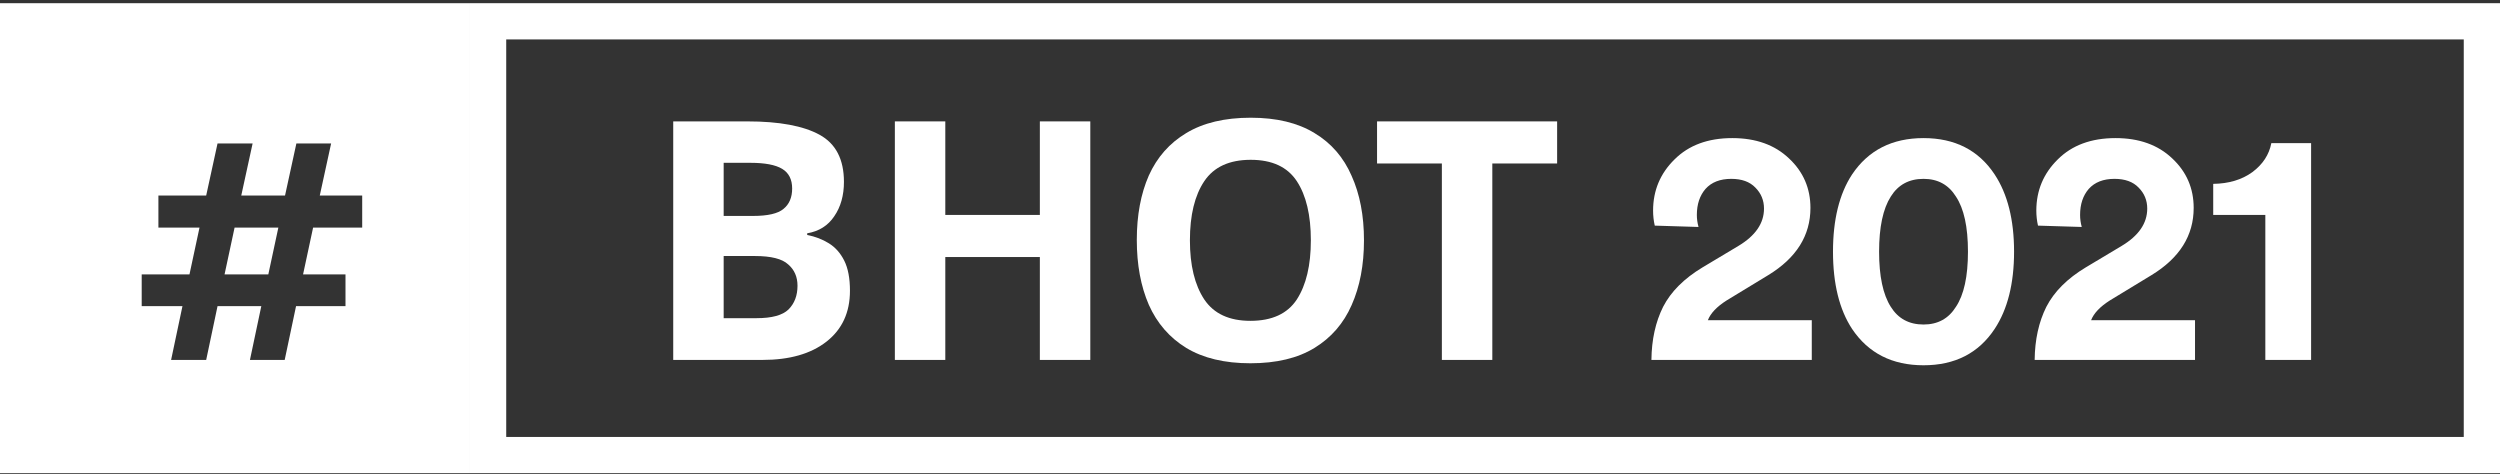 <?xml version="1.0" encoding="UTF-8"?> <svg xmlns="http://www.w3.org/2000/svg" width="759" height="144" viewBox="0 0 759 144" fill="none"><rect x="0" y="0" width="759" height="144" fill="#333333" stroke="none"/> <rect x="148.188" y="6.469" width="605.311" height="131.689" stroke="white" stroke-width="11"></rect> <path fill-rule="evenodd" clip-rule="evenodd" d="M142.689 0.969H0V143.657H142.689V0.969ZM48.092 59.371V69.109H60.568L57.525 83.308H43.02V92.944H55.395L51.946 109.274H62.596L66.045 92.944H79.332L75.883 109.274H86.432L89.881 92.944H104.892V83.308H92.011L95.054 69.109H109.964V59.371H97.082L100.531 43.548H89.982L86.534 59.371H73.246L76.695 43.548H66.045L62.596 59.371H48.092ZM68.175 83.308L71.218 69.109H84.505L81.462 83.308H68.175Z" fill="white"></path> <path d="M226.908 36.854C236.577 36.854 243.88 38.206 248.817 40.911C253.753 43.616 256.221 48.383 256.221 55.213C256.221 59.337 255.24 62.82 253.28 65.66C251.386 68.5 248.648 70.224 245.064 70.833V71.34C247.498 71.813 249.696 72.659 251.657 73.876C253.618 75.093 255.173 76.851 256.322 79.15C257.472 81.449 258.047 84.492 258.047 88.279C258.047 94.838 255.68 99.977 250.947 103.696C246.213 107.415 239.722 109.274 231.472 109.274H204.391V36.854H226.908ZM228.632 65.558C233.095 65.558 236.172 64.849 237.862 63.428C239.62 62.008 240.499 59.946 240.499 57.241C240.499 54.469 239.485 52.474 237.457 51.257C235.428 50.04 232.216 49.431 227.821 49.431H219.706V65.558H228.632ZM219.706 77.73V96.596H229.748C234.346 96.596 237.558 95.717 239.384 93.959C241.209 92.133 242.122 89.732 242.122 86.757C242.122 84.052 241.176 81.889 239.282 80.266C237.457 78.575 234.109 77.73 229.241 77.73H219.706Z" fill="white"></path> <path d="M331.015 109.274H315.699V78.034H286.995V109.274H271.679V36.854H286.995V65.254H315.699V36.854H331.015V109.274Z" fill="white"></path> <path d="M414.103 72.963C414.103 80.469 412.852 87.028 410.35 92.64C407.916 98.185 404.163 102.513 399.092 105.623C394.02 108.734 387.529 110.289 379.617 110.289C371.773 110.289 365.282 108.734 360.143 105.623C355.071 102.513 351.285 98.151 348.783 92.539C346.348 86.926 345.131 80.367 345.131 72.861C345.131 65.356 346.348 58.83 348.783 53.285C351.285 47.741 355.071 43.447 360.143 40.404C365.282 37.294 371.807 35.738 379.719 35.738C387.562 35.738 394.02 37.294 399.092 40.404C404.163 43.447 407.916 47.775 410.35 53.387C412.852 58.932 414.103 65.457 414.103 72.963ZM361.258 72.963C361.258 80.536 362.712 86.52 365.62 90.916C368.528 95.243 373.193 97.407 379.617 97.407C386.176 97.407 390.876 95.243 393.716 90.916C396.556 86.52 397.976 80.536 397.976 72.963C397.976 65.322 396.556 59.337 393.716 55.01C390.876 50.682 386.21 48.518 379.719 48.518C373.227 48.518 368.528 50.682 365.62 55.01C362.712 59.337 361.258 65.322 361.258 72.963Z" fill="white"></path> <path d="M453.067 109.274H437.751V49.634H418.074V36.854H472.744V49.634H453.067V109.274Z" fill="white"></path> <path d="M515.672 68.906L502.384 68.5C502.046 67.012 501.877 65.491 501.877 63.936C501.877 57.85 504.041 52.677 508.369 48.417C512.696 44.089 518.545 41.925 525.916 41.925C533.084 41.925 538.831 43.988 543.159 48.113C547.487 52.17 549.65 57.174 549.65 63.124C549.65 71.509 545.39 78.305 536.87 83.511L524.192 91.22C521.216 93.113 519.323 95.108 518.512 97.204H550.056V109.274H501.37C501.438 103.121 502.621 97.745 504.92 93.147C507.287 88.549 511.276 84.559 516.889 81.179L527.742 74.687C532.948 71.577 535.552 67.79 535.552 63.327C535.552 60.825 534.673 58.695 532.915 56.937C531.224 55.179 528.79 54.3 525.612 54.3C522.231 54.3 519.627 55.314 517.802 57.343C516.043 59.371 515.164 62.008 515.164 65.254C515.164 66.471 515.333 67.689 515.672 68.906Z" fill="white"></path> <path d="M574.043 59.676C571.677 63.395 570.493 68.973 570.493 76.411C570.493 83.85 571.677 89.428 574.043 93.147C576.275 96.731 579.588 98.523 583.984 98.523C588.311 98.523 591.591 96.731 593.822 93.147C596.257 89.496 597.474 83.917 597.474 76.411C597.474 68.906 596.257 63.327 593.822 59.676C591.591 56.092 588.311 54.3 583.984 54.3C579.588 54.3 576.275 56.092 574.043 59.676ZM562.278 99.842C558.423 93.959 556.496 86.149 556.496 76.411C556.496 66.674 558.423 58.864 562.278 52.981C567.214 45.611 574.449 41.925 583.984 41.925C593.518 41.925 600.719 45.611 605.588 52.981C609.51 58.932 611.471 66.742 611.471 76.411C611.471 86.081 609.51 93.891 605.588 99.842C600.719 107.212 593.518 110.897 583.984 110.897C574.449 110.897 567.214 107.212 562.278 99.842Z" fill="white"></path> <path d="M632.022 68.906L618.735 68.5C618.397 67.012 618.228 65.491 618.228 63.936C618.228 57.85 620.392 52.677 624.719 48.417C629.047 44.089 634.896 41.925 642.267 41.925C649.434 41.925 655.182 43.988 659.51 48.113C663.837 52.17 666.001 57.174 666.001 63.124C666.001 71.509 661.741 78.305 653.221 83.511L640.542 91.22C637.567 93.113 635.674 95.108 634.862 97.204H666.407V109.274H617.721C617.788 103.121 618.972 97.745 621.271 93.147C623.638 88.549 627.627 84.559 633.24 81.179L644.092 74.687C649.299 71.577 651.902 67.79 651.902 63.327C651.902 60.825 651.023 58.695 649.265 56.937C647.575 55.179 645.141 54.3 641.962 54.3C638.581 54.3 635.978 55.314 634.152 57.343C632.394 59.371 631.515 62.008 631.515 65.254C631.515 66.471 631.684 67.689 632.022 68.906Z" fill="white"></path> <path d="M701.651 109.274H687.755V65.254H671.932V55.821C676.665 55.754 680.621 54.57 683.799 52.271C686.977 49.905 688.904 46.963 689.581 43.447H701.651V109.274Z" fill="white"></path> </svg> 
